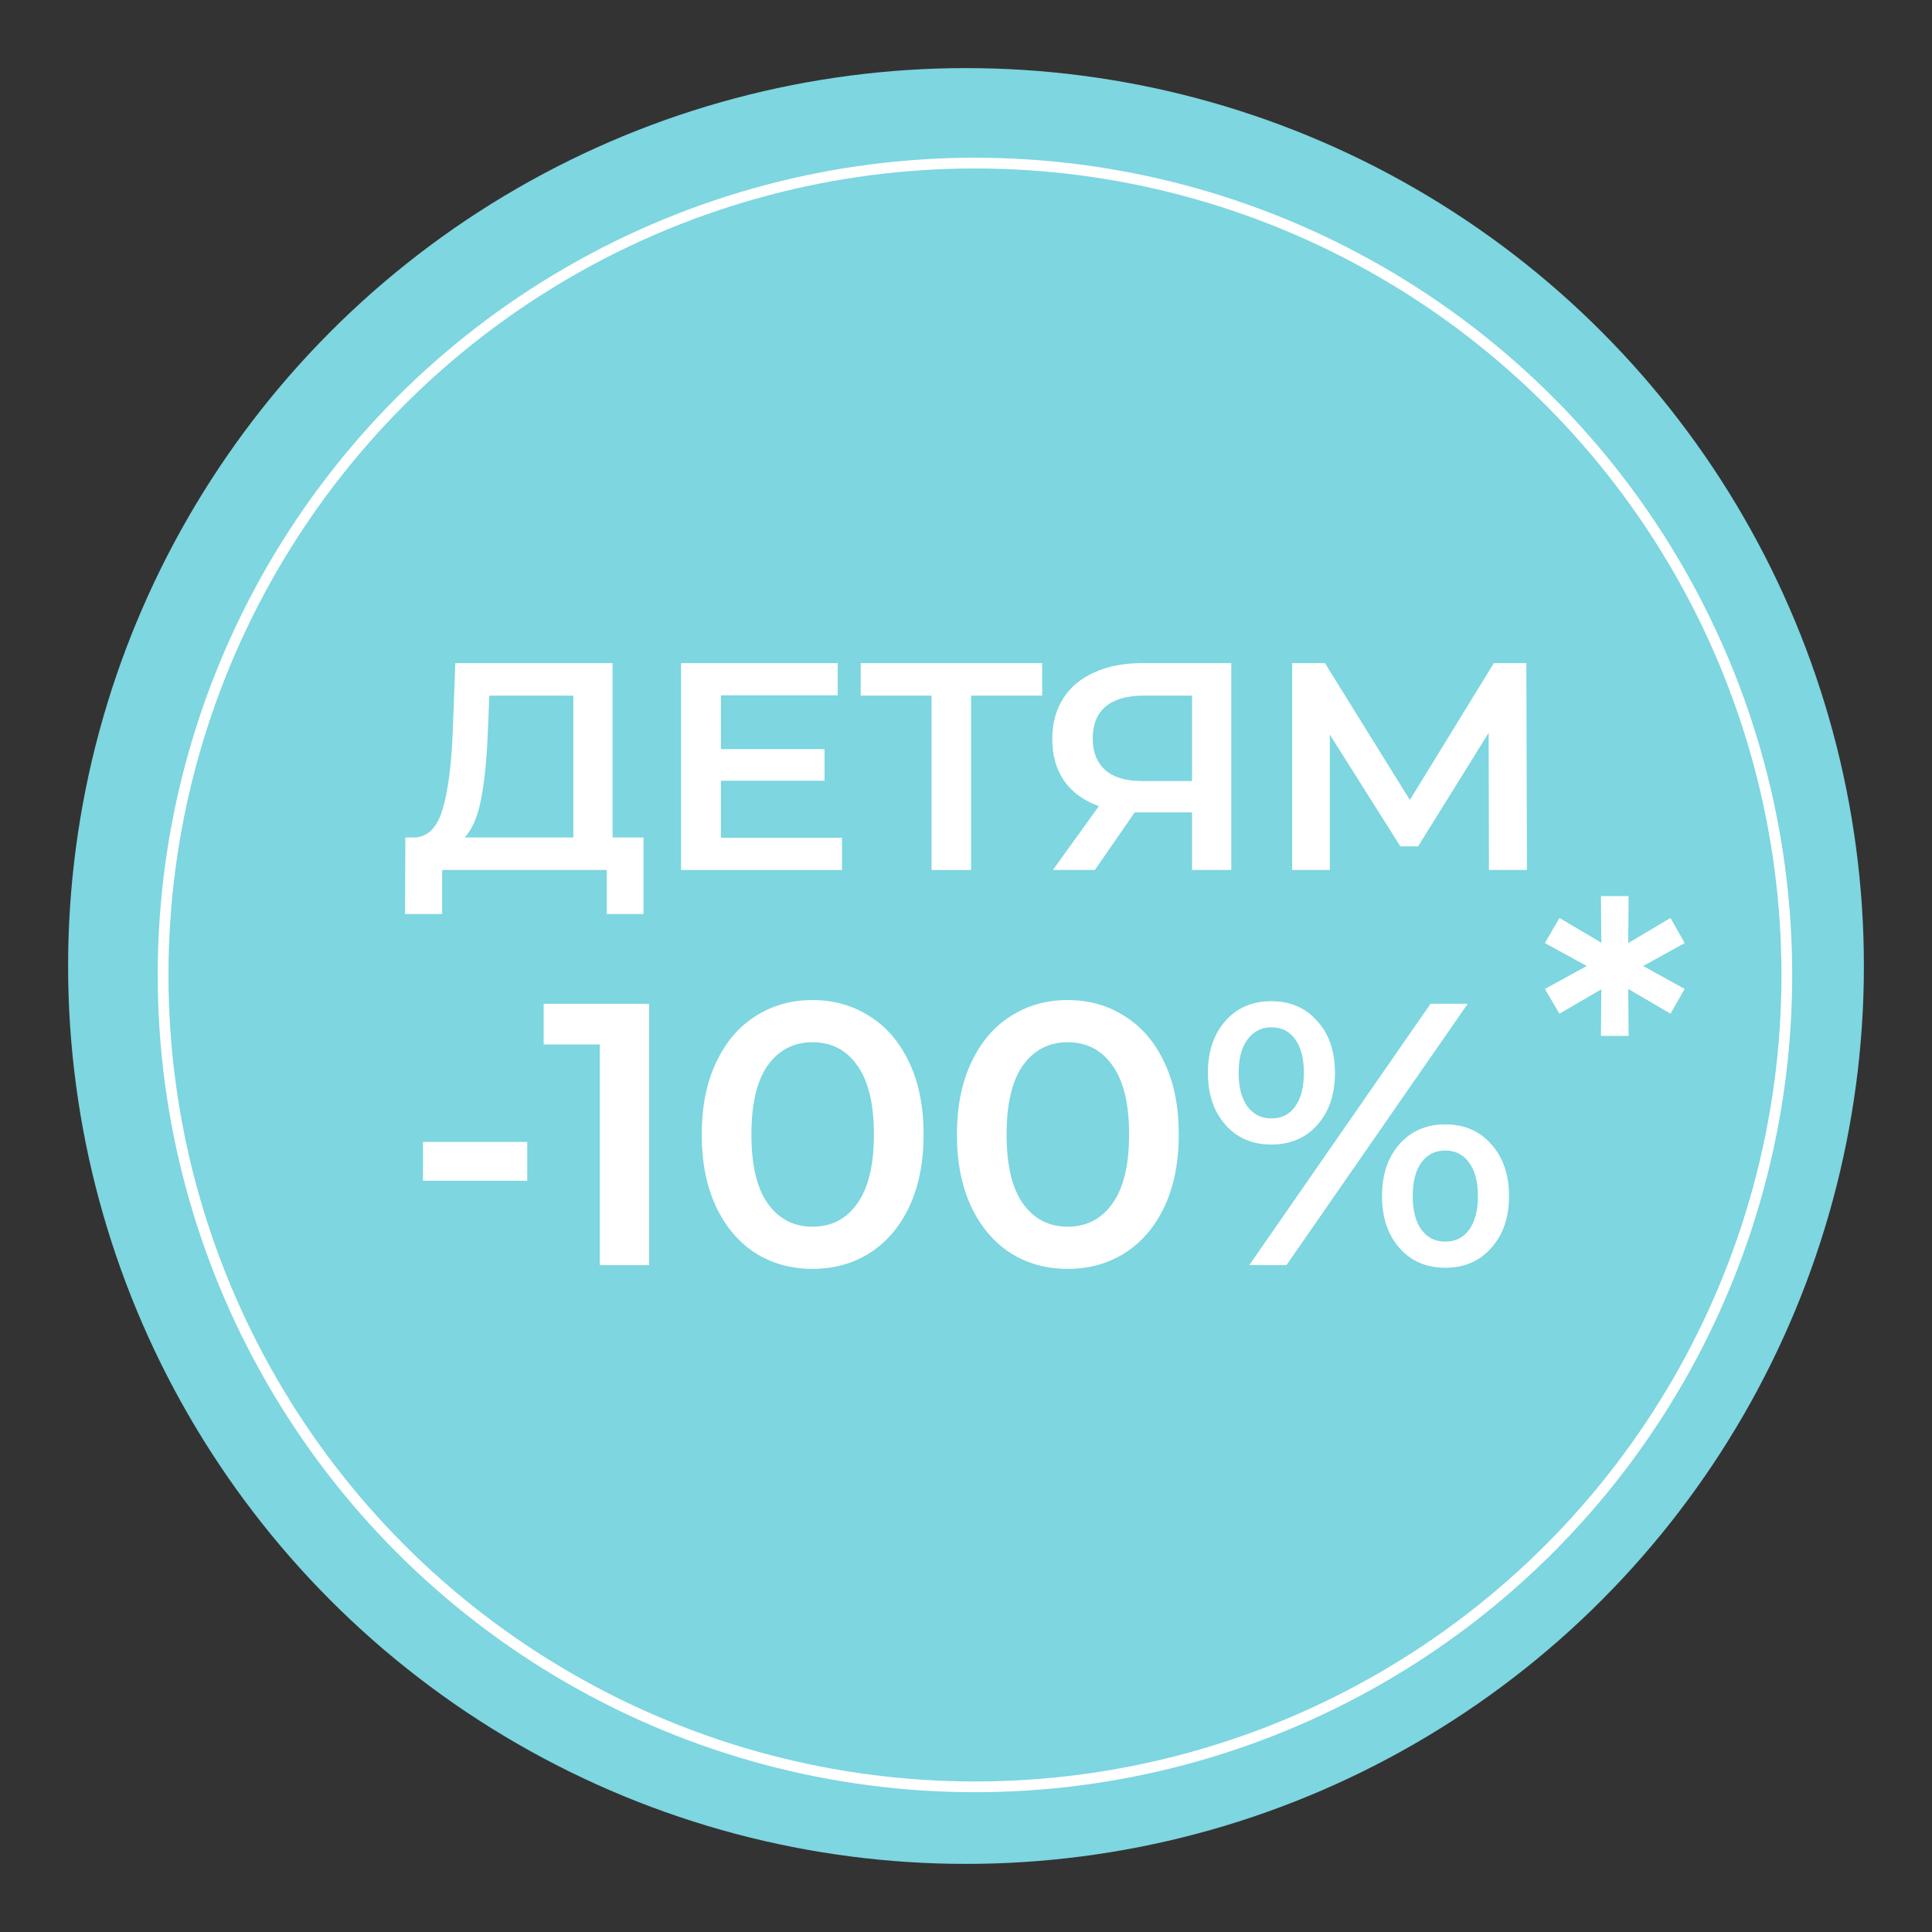 <svg width="539" height="539" viewBox="0 0 539 539" fill="none" xmlns="http://www.w3.org/2000/svg">
<rect x="0" y="0" width="539" height="539" fill="#333333" stroke="none"/>
<circle cx="269.5" cy="269.5" r="250.5" fill="#7DD6E0"/>
<path d="M118 318.583H147.096V329.417H118V318.583Z" fill="white"/>
<path d="M181.084 280.042V352.958H167.329V291.396H151.67V280.042H181.084Z" fill="white"/>
<path d="M226.67 354C220.745 354 215.455 352.542 210.8 349.625C206.144 346.639 202.476 342.333 199.796 336.708C197.116 331.014 195.776 324.278 195.776 316.5C195.776 308.722 197.116 302.021 199.796 296.396C202.476 290.701 206.144 286.396 210.8 283.479C215.455 280.493 220.745 279 226.67 279C232.595 279 237.885 280.493 242.541 283.479C247.267 286.396 250.97 290.701 253.65 296.396C256.33 302.021 257.671 308.722 257.671 316.5C257.671 324.278 256.33 331.014 253.65 336.708C250.97 342.333 247.267 346.639 242.541 349.625C237.885 352.542 232.595 354 226.67 354ZM226.67 342.229C231.96 342.229 236.122 340.076 239.155 335.771C242.259 331.465 243.81 325.042 243.81 316.5C243.81 307.958 242.259 301.535 239.155 297.229C236.122 292.924 231.96 290.771 226.67 290.771C221.451 290.771 217.289 292.924 214.185 297.229C211.152 301.535 209.636 307.958 209.636 316.5C209.636 325.042 211.152 331.465 214.185 335.771C217.289 340.076 221.451 342.229 226.67 342.229Z" fill="white"/>
<path d="M297.86 354C291.935 354 286.645 352.542 281.99 349.625C277.334 346.639 273.667 342.333 270.986 336.708C268.306 331.014 266.966 324.278 266.966 316.5C266.966 308.722 268.306 302.021 270.986 296.396C273.667 290.701 277.334 286.396 281.99 283.479C286.645 280.493 291.935 279 297.86 279C303.785 279 309.075 280.493 313.731 283.479C318.457 286.396 322.16 290.701 324.84 296.396C327.521 302.021 328.861 308.722 328.861 316.5C328.861 324.278 327.521 331.014 324.84 336.708C322.16 342.333 318.457 346.639 313.731 349.625C309.075 352.542 303.785 354 297.86 354ZM297.86 342.229C303.15 342.229 307.312 340.076 310.345 335.771C313.449 331.465 315 325.042 315 316.5C315 307.958 313.449 301.535 310.345 297.229C307.312 292.924 303.15 290.771 297.86 290.771C292.641 290.771 288.479 292.924 285.375 297.229C282.342 301.535 280.826 307.958 280.826 316.5C280.826 325.042 282.342 331.465 285.375 335.771C288.479 340.076 292.641 342.229 297.86 342.229Z" fill="white"/>
<path d="M354.661 319.312C349.371 319.312 345.104 317.472 341.859 313.792C338.614 310.111 336.992 305.285 336.992 299.312C336.992 293.34 338.614 288.514 341.859 284.833C345.104 281.153 349.371 279.313 354.661 279.313C359.951 279.313 364.219 281.153 367.463 284.833C370.779 288.444 372.436 293.271 372.436 299.312C372.436 305.354 370.779 310.215 367.463 313.896C364.219 317.507 359.951 319.312 354.661 319.312ZM399.099 280.042H409.467L358.893 352.958H348.525L399.099 280.042ZM354.661 312.021C357.553 312.021 359.775 310.91 361.327 308.687C362.949 306.465 363.76 303.34 363.76 299.312C363.76 295.285 362.949 292.16 361.327 289.938C359.775 287.715 357.553 286.604 354.661 286.604C351.91 286.604 349.688 287.75 347.995 290.042C346.373 292.264 345.562 295.354 345.562 299.312C345.562 303.271 346.373 306.396 347.995 308.687C349.688 310.91 351.91 312.021 354.661 312.021ZM403.225 353.687C397.935 353.687 393.667 351.847 390.423 348.167C387.178 344.486 385.556 339.66 385.556 333.687C385.556 327.715 387.178 322.889 390.423 319.208C393.667 315.528 397.935 313.687 403.225 313.687C408.515 313.687 412.783 315.528 416.027 319.208C419.342 322.889 421 327.715 421 333.687C421 339.66 419.342 344.486 416.027 348.167C412.783 351.847 408.515 353.687 403.225 353.687ZM403.225 346.396C406.046 346.396 408.268 345.285 409.891 343.062C411.513 340.771 412.324 337.646 412.324 333.687C412.324 329.729 411.513 326.639 409.891 324.417C408.268 322.125 406.046 320.979 403.225 320.979C400.404 320.979 398.182 322.09 396.559 324.312C394.937 326.535 394.126 329.66 394.126 333.687C394.126 337.715 394.937 340.84 396.559 343.062C398.182 345.285 400.404 346.396 403.225 346.396Z" fill="white"/>
<circle cx="272" cy="272" r="226.5" stroke="white" stroke-width="3"/>
<path d="M179.541 233.645V255H169.278V242.715H123.349V255H113L113.086 233.645H115.651C119.415 233.481 122.038 230.815 123.52 225.648C125.06 220.426 126 212.978 126.342 203.304L127.027 185H170.903V233.645H179.541ZM136.093 204.293C135.808 211.769 135.18 218.007 134.211 223.009C133.242 227.956 131.702 231.502 129.593 233.645H159.955V194.069H136.52L136.093 204.293Z" fill="white"/>
<path d="M234.913 233.728V242.715H190.011V185H233.716V193.987H201.129V208.993H230.038V217.815H201.129V233.728H234.913Z" fill="white"/>
<path d="M290.757 194.069H270.914V242.715H259.881V194.069H240.124V185H290.757V194.069Z" fill="white"/>
<path d="M343.514 185V242.715H332.567V226.637H316.573L305.454 242.715H293.737L306.566 224.906C302.404 223.422 299.182 221.086 296.901 217.898C294.677 214.654 293.566 210.752 293.566 206.19C293.566 201.792 294.592 198 296.645 194.812C298.697 191.623 301.605 189.205 305.369 187.556C309.132 185.852 313.551 185 318.625 185H343.514ZM318.968 194.069C314.406 194.069 310.899 195.086 308.448 197.12C306.053 199.154 304.855 202.122 304.855 206.025C304.855 209.817 306.024 212.758 308.362 214.847C310.7 216.881 314.092 217.898 318.54 217.898H332.567V194.069H318.968Z" fill="white"/>
<path d="M415.394 242.715L415.309 204.458L395.637 236.119H390.677L371.005 204.953V242.715H360.485V185H369.637L393.328 223.174L416.763 185H425.829L426 242.715H415.394Z" fill="white"/>
<path d="M458.422 269.5L470 275.898L466.039 282.805L454.258 275.898L454.359 289H446.641L446.742 276L435.062 282.805L431 275.898L442.68 269.5L431 263.102L435.062 256.094L446.742 263L446.641 250H454.359L454.258 263.102L466.039 256.094L470 263.102L458.422 269.5Z" fill="white"/>
</svg>
